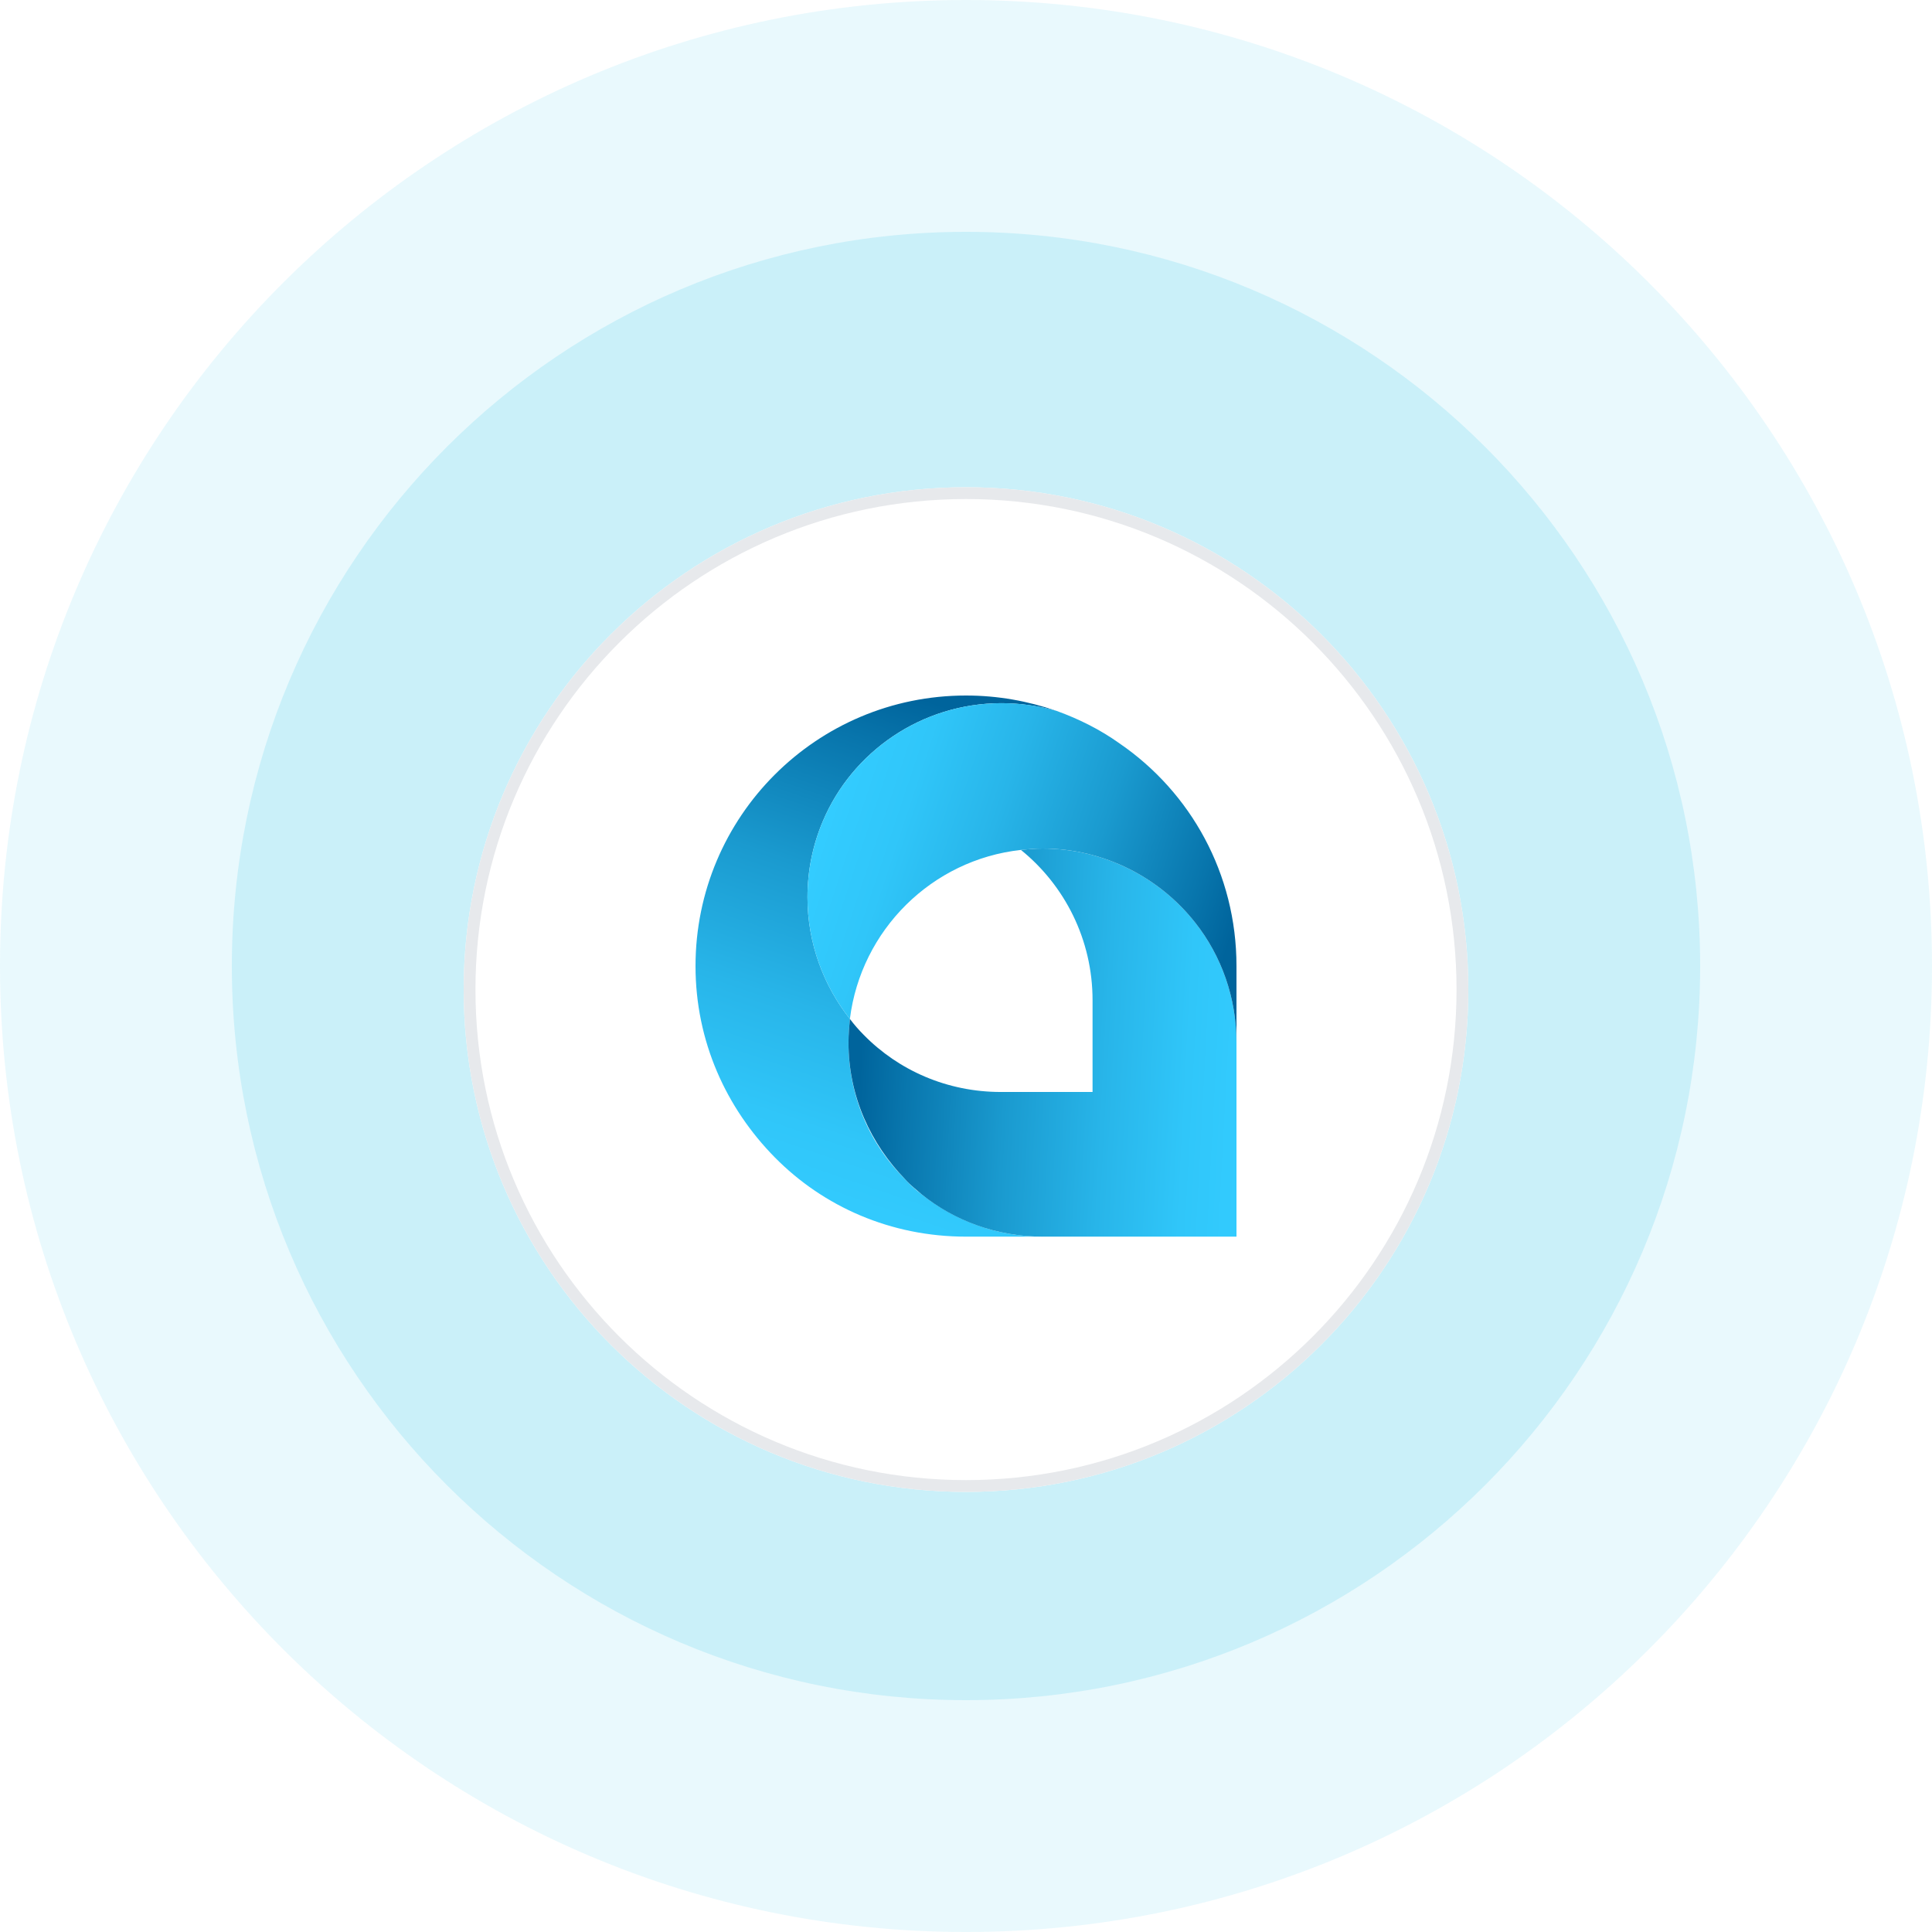 <svg width="200" height="200" viewBox="0 0 200 200" fill="none" xmlns="http://www.w3.org/2000/svg">
<g clip-path="url(#clip0_1876_3163)">
<path d="M100 200C155.228 200 200 155.228 200 100C200 44.772 155.228 0 100 0C44.772 0 0 44.772 0 100C0 155.228 44.772 200 100 200Z" fill="#1FC0E7" fill-opacity="0.1"/>
<path d="M100 176C141.974 176 176 141.974 176 100C176 58.026 141.974 24 100 24C58.026 24 24 58.026 24 100C24 141.974 58.026 176 100 176Z" fill="#1FC0E7" fill-opacity="0.15"/>
<g filter="url(#filter0_d_1876_3163)">
<path d="M152 100C152 71.281 128.719 48 100 48C71.281 48 48 71.281 48 100C48 128.719 71.281 152 100 152C128.719 152 152 128.719 152 100Z" fill="white"/>
<path d="M151.39 100C151.39 71.618 128.382 48.61 100 48.61C71.618 48.61 48.61 71.618 48.61 100C48.61 128.382 71.618 151.39 100 151.39C128.382 151.39 151.39 128.382 151.39 100Z" stroke="#E7E9EC" stroke-width="1.22"/>
</g>
<path d="M95.393 123.625C98.848 126.361 103.167 128.017 107.918 128.017H100C92.226 128.017 85.244 124.921 80.206 119.809C75.167 114.697 72 107.785 72 100.009C72 84.528 84.524 72 100 72C103.311 72 106.406 72.576 109.357 73.584C107.558 73.08 105.614 72.792 103.671 72.792C95.393 72.792 88.195 77.832 85.172 85.032C84.165 87.408 83.589 90.072 83.589 92.88C83.589 97.633 85.244 102.025 87.979 105.481C87.907 106.273 87.835 107.137 87.835 107.929C87.835 113.473 90.067 118.513 93.738 122.113C94.242 122.689 94.817 123.193 95.393 123.625Z" fill="url(#paint0_linear_1876_3163)"/>
<path d="M128 107.929V128.017H107.918C103.168 128.017 98.777 126.361 95.394 123.625C94.818 123.121 94.242 122.689 93.738 122.113C90.139 118.441 87.836 113.473 87.836 107.929C87.836 107.065 87.908 106.273 87.98 105.481C88.412 106.057 88.916 106.633 89.419 107.137C93.019 110.809 98.057 113.041 103.599 113.041H113.101V103.537C113.101 97.273 110.222 91.656 105.687 87.984C106.407 87.912 107.126 87.84 107.918 87.84C114.324 87.84 120.083 90.865 123.754 95.545C126.417 98.929 128 103.249 128 107.929Z" fill="url(#paint1_linear_1876_3163)"/>
<path d="M128 100.009V107.929C128 103.249 126.417 98.929 123.753 95.545C120.082 90.865 114.324 87.84 107.918 87.84C107.198 87.84 106.406 87.912 105.687 87.984C96.473 88.992 89.131 96.265 87.98 105.481C85.244 102.025 83.589 97.633 83.589 92.88C83.589 90.072 84.165 87.408 85.172 85.032C88.196 77.832 95.394 72.792 103.671 72.792C105.687 72.792 107.558 73.08 109.358 73.584C111.733 74.448 113.892 75.528 115.908 76.968C123.25 82.008 128 90.433 128 100.009Z" fill="url(#paint2_linear_1876_3163)"/>
</g>
<defs>
<filter id="filter0_d_1876_3163" x="35.802" y="38.241" width="128.397" height="128.397" filterUnits="userSpaceOnUse" color-interpolation-filters="sRGB">
<feFlood flood-opacity="0" result="BackgroundImageFix"/>
<feColorMatrix in="SourceAlpha" type="matrix" values="0 0 0 0 0 0 0 0 0 0 0 0 0 0 0 0 0 0 127 0" result="hardAlpha"/>
<feOffset dy="2.44"/>
<feGaussianBlur stdDeviation="6.099"/>
<feComposite in2="hardAlpha" operator="out"/>
<feColorMatrix type="matrix" values="0 0 0 0 0.122 0 0 0 0 0.753 0 0 0 0 0.906 0 0 0 0.15 0"/>
<feBlend mode="normal" in2="BackgroundImageFix" result="effect1_dropShadow_1876_3163"/>
<feBlend mode="normal" in="SourceGraphic" in2="effect1_dropShadow_1876_3163" result="shape"/>
</filter>
<linearGradient id="paint0_linear_1876_3163" x1="102.571" y1="74.763" x2="84.754" y2="126.86" gradientUnits="userSpaceOnUse">
<stop stop-color="#00649C"/>
<stop offset="0.11" stop-color="#0875AC"/>
<stop offset="0.37" stop-color="#1A9ACF"/>
<stop offset="0.62" stop-color="#28B5E9"/>
<stop offset="0.83" stop-color="#30C6F9"/>
<stop offset="1" stop-color="#33CCFF"/>
</linearGradient>
<linearGradient id="paint1_linear_1876_3163" x1="89.232" y1="106.945" x2="129.986" y2="109.104" gradientUnits="userSpaceOnUse">
<stop stop-color="#00649C"/>
<stop offset="0.11" stop-color="#0875AC"/>
<stop offset="0.37" stop-color="#1A9ACF"/>
<stop offset="0.62" stop-color="#28B5E9"/>
<stop offset="0.83" stop-color="#30C6F9"/>
<stop offset="1" stop-color="#33CCFF"/>
</linearGradient>
<linearGradient id="paint2_linear_1876_3163" x1="126.807" y1="98.907" x2="85.517" y2="85.148" gradientUnits="userSpaceOnUse">
<stop stop-color="#00649C"/>
<stop offset="0.11" stop-color="#0875AC"/>
<stop offset="0.37" stop-color="#1A9ACF"/>
<stop offset="0.62" stop-color="#28B5E9"/>
<stop offset="0.83" stop-color="#30C6F9"/>
<stop offset="1" stop-color="#33CCFF"/>
</linearGradient>
<clipPath id="clip0_1876_3163">
<rect width="200" height="200" fill="white"/>
</clipPath>
</defs>
</svg>
